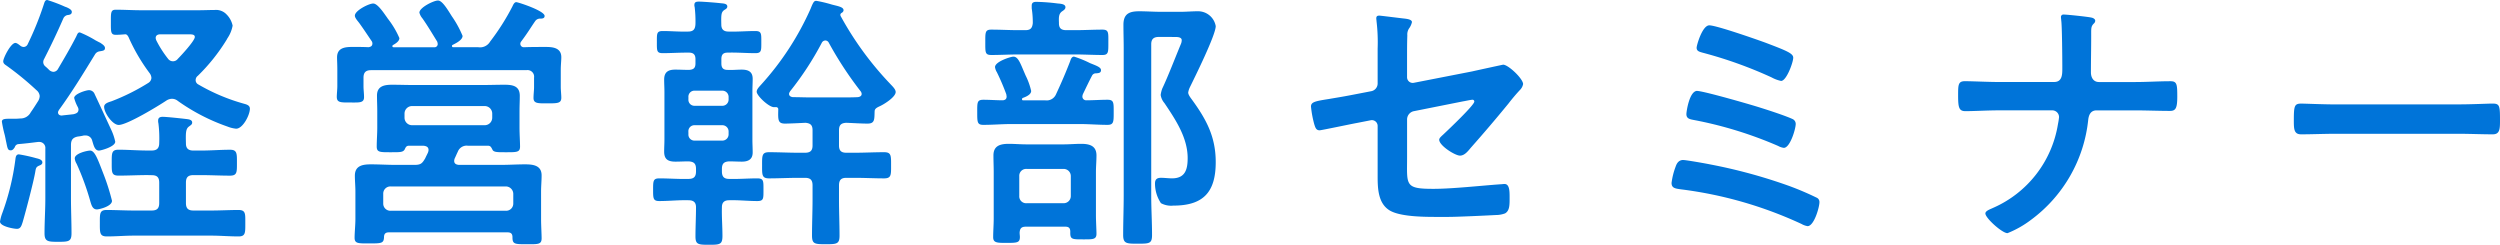 <svg xmlns="http://www.w3.org/2000/svg" width="333.504" height="32.652" viewBox="0 0 333.504 32.652">
  <path id="Path_17094" data-name="Path 17094" d="M16.308,31.616a29.255,29.255,0,0,0-1.188-3.708C14.4,26.036,14,24.92,13.392,24.92c-.36,0-2.052.36-2.052,1.044a1.725,1.725,0,0,0,.252.72,35.087,35.087,0,0,1,1.836,5.04c.144.468.288,1.044.864,1.044C14.58,32.768,16.308,32.372,16.308,31.616ZM7.02,26.5c0-.4-.576-.5-.864-.576a20.033,20.033,0,0,0-2.268-.5c-.4,0-.432.4-.468.684a32.887,32.887,0,0,1-1.764,7.2,6,6,0,0,0-.288,1.08c0,.648,1.836.972,2.268.972.5,0,.612-.468.756-.9.4-1.368,1.476-5.436,1.692-6.768.072-.432.108-.612.576-.792C6.84,26.828,7.02,26.72,7.02,26.5ZM25.092,12.68a.81.81,0,0,1-1.3,0,14.417,14.417,0,0,1-1.548-2.412,1.056,1.056,0,0,1-.108-.36c0-.4.324-.5.648-.5h3.744c.5,0,.828.036.828.36C27.36,10.268,25.524,12.248,25.092,12.68Zm-1.548,5.58a1.458,1.458,0,0,1,.756-.252,1.258,1.258,0,0,1,.792.288,26.262,26.262,0,0,0,6.624,3.42A4.162,4.162,0,0,0,32.868,22c.9,0,1.836-1.836,1.836-2.664,0-.4-.324-.54-.72-.648A25.683,25.683,0,0,1,27.828,16.1a.641.641,0,0,1-.36-.576.7.7,0,0,1,.288-.576,24.925,24.925,0,0,0,3.852-4.824,2.065,2.065,0,0,1,.144-.252,4.374,4.374,0,0,0,.648-1.62,2.966,2.966,0,0,0-.792-1.476,1.927,1.927,0,0,0-1.62-.612c-.72,0-1.44.036-2.2.036h-7.56c-1.152,0-2.268-.072-3.42-.072-.684,0-.648.432-.648,1.692,0,1.224-.036,1.656.648,1.656.432,0,.864-.036,1.3-.072.216.036.288.18.4.36a24.507,24.507,0,0,0,2.844,4.86,1.138,1.138,0,0,1,.216.612.844.844,0,0,1-.4.648,28.265,28.265,0,0,1-4.9,2.448c-.432.144-1.008.288-1.008.756,0,.792,1.116,2.412,1.944,2.412C18.324,21.5,22.464,18.98,23.544,18.26Zm-17.1.072c-.324.5-.612.972-.972,1.476a1.524,1.524,0,0,1-1.4.828,7.83,7.83,0,0,1-.9.036H2.7c-.72,0-1.08.036-1.08.4a15.855,15.855,0,0,0,.36,1.692c.108.4.144.72.216,1.008.18.9.216,1.116.612,1.116.252,0,.4-.216.54-.432a.541.541,0,0,1,.468-.4c.9-.072,1.764-.18,2.628-.288h.144a.8.8,0,0,1,.828.9v6.624c0,1.548-.108,3.1-.108,4.644,0,1.116.432,1.152,1.8,1.152,1.44,0,1.8-.036,1.8-1.152,0-1.548-.072-3.1-.072-4.644V24.2c0-.684.216-1.008.9-1.152a6.645,6.645,0,0,0,.828-.144h.252a.887.887,0,0,1,.828.612l.108.36c.18.612.36,1.044.828,1.044.216,0,2.16-.5,2.16-1.188a7.268,7.268,0,0,0-.5-1.512C15.552,20.744,14.8,19.088,14,17.4a.812.812,0,0,0-.756-.54c-.4,0-1.98.5-1.98,1.044a5.424,5.424,0,0,0,.468,1.188.86.86,0,0,1,.108.324c0,.432-.252.54-.648.648-.54.072-1.044.108-1.584.18-.252,0-.5-.108-.5-.432,0-.108.072-.18.108-.288,1.764-2.412,3.312-4.968,4.86-7.488a.84.84,0,0,1,.612-.36c.36-.072.684-.072.684-.432,0-.324-.4-.54-.648-.72-.108-.036-.288-.144-.576-.288a14.527,14.527,0,0,0-2.124-1.08c-.288,0-.324.216-.5.576-.756,1.476-1.584,2.88-2.412,4.284a.731.731,0,0,1-.612.4.927.927,0,0,1-.576-.252,6.437,6.437,0,0,0-.5-.468.752.752,0,0,1-.288-.576.821.821,0,0,1,.108-.4c.972-1.908,1.728-3.492,2.592-5.472a.8.8,0,0,1,.5-.4c.288-.036.612-.072.612-.432,0-.288-.4-.468-.612-.576a2.48,2.48,0,0,0-.288-.108,20.274,20.274,0,0,0-2.376-.9c-.288,0-.36.288-.432.5A40.715,40.715,0,0,1,5.076,10.7a.625.625,0,0,1-.54.4.758.758,0,0,1-.468-.18c-.144-.108-.432-.36-.648-.36-.612,0-1.62,2.016-1.62,2.448,0,.288.216.432.432.576a39.512,39.512,0,0,1,4,3.276,1.107,1.107,0,0,1,.432.792A1.4,1.4,0,0,1,6.444,18.332ZM21.6,28.2c.72,0,1.008.288,1.008,1.008v2.7c0,.72-.288,1.008-1.008,1.008H19.26c-1.224,0-2.448-.072-3.672-.072-.936,0-.9.5-.9,1.728,0,1.3-.036,1.8.936,1.8,1.224,0,2.412-.108,3.636-.108H29.52c1.224,0,2.448.108,3.672.108.936,0,.9-.5.9-1.764,0-1.224.072-1.764-.9-1.764-1.224,0-2.448.072-3.672.072H27.18c-.72,0-1.008-.288-1.008-1.008V29.2c0-.72.288-1.008,1.008-1.008h1.008c1.26,0,2.556.072,3.852.072.972,0,.936-.468.936-1.728,0-1.188.036-1.728-.9-1.728-1.3,0-2.592.108-3.888.108H27.18c-.648,0-1.008-.252-1.008-.936-.036-1.4-.036-1.944.4-2.268.288-.216.432-.288.432-.54,0-.4-.54-.432-.828-.468-.576-.072-2.592-.288-3.1-.288-.36,0-.612.108-.612.5a1.225,1.225,0,0,0,.036.36,16.054,16.054,0,0,1,.108,2.628c0,.684-.288,1.008-1.008,1.008h-.54c-1.3,0-2.592-.108-3.888-.108-.936,0-.9.5-.9,1.728,0,1.3-.036,1.728.936,1.728,1.3,0,2.556-.072,3.852-.072Zm38.088-17.82a1.051,1.051,0,0,1,.072.324.431.431,0,0,1-.5.432H53.892c-.108,0-.18-.036-.18-.144a.187.187,0,0,1,.072-.144c.324-.18.864-.5.864-.936A11.72,11.72,0,0,0,53.1,7.316c-.072-.108-.144-.216-.252-.36-.5-.72-1.188-1.656-1.692-1.656-.576,0-2.448.936-2.448,1.62,0,.288.324.648.576.972.576.792,1.116,1.62,1.656,2.412a.581.581,0,0,1,.108.324c0,.36-.252.468-.54.5-.684-.036-1.368-.036-2.052-.036-1.008,0-2.124.072-2.124,1.4,0,.4.036.9.036,1.656v2.2c0,.4-.072,1.044-.072,1.4,0,.792.54.756,1.836.756,1.188,0,1.8.072,1.8-.72,0-.5-.072-.972-.072-1.44V15.2c0-.684.288-1.008,1.008-1.008H71.6A.882.882,0,0,1,72.612,15.2v1.26c0,.468-.072.936-.072,1.44,0,.756.612.72,1.836.72,1.368,0,1.872,0,1.872-.756,0-.4-.072-1.008-.072-1.44V14.156c0-.648.072-1.224.072-1.692,0-1.224-1.08-1.368-2.016-1.368-1.008,0-1.98,0-2.952.036a.456.456,0,0,1-.5-.432.5.5,0,0,1,.108-.324c.972-1.3,1.3-1.908,1.908-2.772a.782.782,0,0,1,.648-.288c.288,0,.576-.036.576-.36,0-.684-3.528-1.836-3.78-1.836s-.4.324-.5.54a30.656,30.656,0,0,1-2.988,4.716,1.553,1.553,0,0,1-1.584.756H61.848c-.18,0-.18-.108-.18-.144s-.036-.108.108-.18c.432-.216,1.3-.648,1.3-1.188a13.574,13.574,0,0,0-1.44-2.628C61.092,6.128,60.372,4.9,59.8,4.9s-2.484.936-2.484,1.62a1.921,1.921,0,0,0,.4.756C58.428,8.288,59.04,9.332,59.688,10.376ZM53.5,32.948a.954.954,0,0,1-1.008-.972v-1.3a.954.954,0,0,1,1.008-.972H68.832a1,1,0,0,1,1.008.972v1.3a.954.954,0,0,1-1.008.972ZM56.34,21.536a1.006,1.006,0,0,1-1.008-1.008v-.54A1.006,1.006,0,0,1,56.34,18.98h9.684a1.006,1.006,0,0,1,1.008,1.008v.54a1.006,1.006,0,0,1-1.008,1.008Zm5.688,4.428c.144-.288.252-.576.4-.864a1.265,1.265,0,0,1,1.368-.828h2.664c.36,0,.432.216.576.468.144.4.612.4,1.692.4,1.548,0,2.016.036,2.016-.756,0-.612-.072-1.692-.072-2.484V19.628c0-.684.036-1.332.036-2.016,0-1.332-.972-1.476-2.052-1.476-.972,0-1.908.036-2.88.036H56.448c-.9,0-1.836-.036-2.772-.036-1.044,0-2.016.18-2.016,1.44,0,.684.036,1.368.036,2.052V21.9c0,.792-.072,1.692-.072,2.484s.468.756,1.98.756c1.188,0,1.548,0,1.764-.4.108-.252.216-.468.54-.468h1.944c.36.036.684.144.684.576a1.051,1.051,0,0,1-.072.324c-.108.252-.252.5-.36.756-.4.684-.576.9-1.44.9h-2.52c-1.08,0-2.2-.072-3.276-.072s-2.16.144-2.16,1.512c0,.684.072,1.4.072,2.088v3.672c0,.792-.108,1.836-.108,2.52,0,.792.5.756,1.944.756,1.62,0,1.944,0,1.98-.828,0-.468.216-.648.648-.648h15.84c.432,0,.648.18.648.648,0,.936.288.936,1.944.936,1.476,0,1.944.036,1.944-.792,0-.576-.072-1.728-.072-2.52V30.356c0-.684.072-1.4.072-2.124,0-1.332-1.116-1.476-2.2-1.476s-2.16.072-3.24.072H62.568c-.324-.036-.612-.144-.612-.54A1.051,1.051,0,0,1,62.028,25.964ZM93.2,22.4a.8.8,0,0,1,.828-.864H97.7a.832.832,0,0,1,.864.864v.324a.832.832,0,0,1-.864.864H94.032a.8.8,0,0,1-.828-.864Zm4.5-5.472a.832.832,0,0,1,.864.864v.288a.832.832,0,0,1-.864.864H94.032a.8.8,0,0,1-.828-.864v-.288a.8.8,0,0,1,.828-.864Zm.864-7.884c-.612,0-.972-.252-.972-.936-.036-1.368,0-1.656.4-1.944.18-.108.4-.216.4-.468,0-.4-.576-.4-.864-.432-.576-.072-2.412-.216-2.916-.216-.324,0-.612.036-.612.432a.793.793,0,0,0,.036.288,15.951,15.951,0,0,1,.108,2.268c-.036.72-.288,1.008-1.008,1.008-1.116.036-2.232-.072-3.348-.072-.828,0-.792.324-.792,1.476s-.036,1.476.792,1.476c1.044,0,2.088-.072,3.132-.072h.36c.612,0,.864.288.864.864v.576c0,.612-.252.828-.864.864-.612,0-1.224-.036-1.836-.036-.936,0-1.476.324-1.476,1.332,0,.54.036,1.08.036,1.62v6.372c0,.54-.036,1.08-.036,1.62,0,1.044.54,1.332,1.512,1.332.576,0,1.152-.036,1.728-.036.72.036,1.008.288,1.008,1.008v.324c0,.72-.288,1.008-1.008,1.008-1.3.036-2.592-.072-3.888-.072-.828,0-.828.36-.828,1.512s0,1.512.828,1.512c1.3,0,2.592-.144,3.888-.108.648,0,1.008.252,1.008.936,0,1.3-.072,2.592-.072,3.888,0,1.08.36,1.116,1.8,1.116,1.476,0,1.8-.036,1.8-1.188,0-1.26-.108-2.556-.072-3.816,0-.684.36-.936.972-.936,1.26-.036,2.484.108,3.744.108.864,0,.828-.324.828-1.512,0-1.152.036-1.512-.828-1.512-1.26,0-2.484.108-3.744.072-.684,0-.972-.288-.972-1.008v-.324c0-.72.288-.972.972-1.008.576,0,1.152.036,1.692.036.828,0,1.44-.288,1.44-1.224,0-.576-.036-1.152-.036-1.728V17.072c0-.576.036-1.152.036-1.728,0-.972-.612-1.224-1.476-1.224-.612,0-1.26.072-1.872.036-.576,0-.828-.252-.828-.864v-.576c0-.612.252-.864.828-.864,1.26-.036,2.484.072,3.708.072.828,0,.792-.36.792-1.476s.036-1.476-.792-1.476C100.944,8.972,99.756,9.08,98.568,9.044Zm17.244,8.748c-.72.036-1.4.036-2.124.036h-4.176c-.792,0-1.584-.036-2.376-.036-.252-.036-.5-.144-.5-.432,0-.144.072-.216.144-.36a40.488,40.488,0,0,0,4.212-6.444.555.555,0,0,1,.468-.324.519.519,0,0,1,.468.288A47.784,47.784,0,0,0,116.172,17a.64.64,0,0,1,.144.36C116.316,17.648,116.064,17.756,115.812,17.792ZM113.688,6.524A.414.414,0,0,0,113.9,6.2c0-.432-.72-.54-1.548-.756a17.456,17.456,0,0,0-2.088-.5c-.288,0-.4.144-.756,1.044A37.934,37.934,0,0,1,102.924,16.1c-.324.36-.612.648-.612.972,0,.54,1.728,2.16,2.376,2.052h.18a.287.287,0,0,1,.324.252c-.036,1.44-.072,1.944.9,1.944.576,0,2.052-.072,2.736-.108.684.072.936.324.936,1.008v2.016c0,.684-.288.972-1.008.972h-.9c-1.3,0-2.592-.072-3.888-.072-.972,0-.936.468-.936,1.764,0,1.26-.036,1.728.936,1.728,1.3,0,2.592-.072,3.888-.072h.9c.72,0,1.008.288,1.008,1.008v1.908c0,1.584-.072,3.168-.072,4.752,0,1.152.324,1.188,1.836,1.188,1.476,0,1.836-.036,1.836-1.152,0-1.584-.072-3.168-.072-4.788V29.564c0-.72.288-1.008.972-1.008h1.152c1.3,0,2.592.072,3.888.072.972,0,.936-.468.936-1.728,0-1.3.036-1.764-.936-1.764-1.3,0-2.592.072-3.888.072h-1.152c-.684,0-.972-.288-.972-.972V22.22c0-.72.288-.972.972-1.008.9.036,2.016.108,2.844.108.972,0,.9-.576.936-1.62,0-.36.288-.5.576-.648.612-.252,2.232-1.26,2.232-1.944,0-.4-.5-.828-.756-1.116A42.807,42.807,0,0,1,113.58,7.1a.762.762,0,0,1-.108-.252C113.472,6.7,113.508,6.632,113.688,6.524Zm44.424,3.24c.288,0,.9,0,.9.432a1.27,1.27,0,0,1-.108.5c-.72,1.728-1.728,4.356-2.484,5.94a3.8,3.8,0,0,0-.216.864,2.135,2.135,0,0,0,.5,1.08c1.476,2.2,3.1,4.608,3.1,7.344,0,1.512-.324,2.7-2.088,2.7-.5,0-.972-.072-1.476-.072-.54,0-.792.216-.792.756a4.71,4.71,0,0,0,.792,2.628,2.865,2.865,0,0,0,1.656.324c4,0,5.652-1.8,5.652-5.8,0-3.348-1.224-5.652-3.132-8.28-.18-.252-.54-.684-.54-1.008a2.509,2.509,0,0,1,.216-.684c.684-1.4,3.456-6.984,3.456-8.172a2.391,2.391,0,0,0-2.448-1.98c-.72,0-1.476.072-2.232.072H156.24c-.972,0-1.944-.072-2.88-.072-1.332,0-2.124.324-2.124,1.8,0,1.044.036,2.088.036,3.1V30.932c0,1.764-.072,3.492-.072,5.256,0,1.152.468,1.152,1.908,1.152,1.584,0,1.944,0,1.944-1.152,0-1.764-.108-3.492-.108-5.256v-20.2c0-.684.324-.972,1.008-.972ZM138.348,31.94a.918.918,0,0,1-1.008-.972V28.34a.918.918,0,0,1,1.008-.972h4.86a.954.954,0,0,1,1.008.972v2.628a.954.954,0,0,1-1.008.972Zm5.8,3.78c-.036,1.044.18,1.044,1.692,1.044,1.3,0,1.8.036,1.8-.756,0-.5-.072-1.692-.072-2.448V27.8c0-.756.072-1.476.072-2.232,0-1.3-.936-1.548-2.052-1.548-.756,0-1.548.072-2.3.072h-5c-.792,0-1.584-.072-2.34-.072-1.152,0-2.052.252-2.052,1.548,0,.756.036,1.476.036,2.232v6.192c0,.828-.072,1.656-.072,2.484,0,.756.54.756,1.728.756,1.44,0,1.836,0,1.836-.792,0-.18-.036-.36-.036-.576.036-.54.216-.792.828-.792H143.5C143.928,35.072,144.144,35.252,144.144,35.72Zm-6.264-17.5c-.108,0-.18-.036-.18-.144a.2.2,0,0,1,.108-.18c.4-.144,1.116-.432,1.116-.936a9.213,9.213,0,0,0-.72-2.016c-.072-.144-.108-.252-.144-.324-.576-1.332-.864-2.232-1.512-2.232-.324,0-2.448.648-2.448,1.4a1.764,1.764,0,0,0,.252.684,30.282,30.282,0,0,1,1.26,2.952c0,.108.036.18.036.288,0,.324-.18.468-.5.5-.864,0-1.728-.072-2.592-.072s-.828.36-.828,1.692c0,1.3,0,1.656.828,1.656,1.26,0,2.484-.108,3.708-.108H145.4c1.224,0,2.484.108,3.708.108.828,0,.828-.4.828-1.656,0-1.3.036-1.692-.828-1.692-.936,0-1.872.072-2.808.072a.5.5,0,0,1-.54-.5,1.051,1.051,0,0,1,.072-.324c.4-.828.792-1.656,1.224-2.484a.562.562,0,0,1,.54-.288c.324-.036.648-.036.648-.432s-.684-.612-1.476-.936a13.887,13.887,0,0,0-2.124-.864c-.288,0-.432.324-.5.576-.612,1.584-1.188,2.916-1.908,4.464a1.353,1.353,0,0,1-1.44.792Zm4.752-10.3c-.036-.792-.036-1.26.432-1.584.216-.144.432-.288.432-.54,0-.432-.648-.468-1.044-.5a25.2,25.2,0,0,0-2.844-.216c-.324,0-.612.072-.612.5v.36a12.216,12.216,0,0,1,.144,1.98c-.072.684-.324.936-1.008.936H137.2c-1.188,0-2.376-.072-3.6-.072-.828,0-.792.4-.792,1.692,0,1.368-.036,1.692.828,1.692,1.188,0,2.376-.072,3.564-.072h7.632c1.188,0,2.376.072,3.6.072.828,0,.792-.4.792-1.692,0-1.26.072-1.692-.792-1.692-1.188,0-2.412.072-3.6.072H143.64C142.956,8.864,142.632,8.612,142.632,7.928Zm46.44,12.888a1.129,1.129,0,0,1,.936-1.152l6.516-1.3c.252-.036,1.044-.216,1.26-.216a.227.227,0,0,1,.252.252c0,.468-3.456,3.744-4.032,4.284-.252.252-.648.54-.648.792,0,.792,2.124,2.124,2.772,2.124.612,0,1.08-.612,1.44-1.044,1.692-1.908,3.348-3.852,5-5.868.5-.648,1.044-1.3,1.62-1.908a1.517,1.517,0,0,0,.36-.72c0-.72-1.98-2.592-2.664-2.592-.036,0-3.672.792-4.14.9l-7.74,1.512a.757.757,0,0,1-.936-.756V12.644c0-1.044,0-2.052.036-3.1A1.447,1.447,0,0,1,189.4,8.54a2.287,2.287,0,0,0,.324-.756c0-.36-.684-.432-.936-.468-.4-.036-3.24-.4-3.42-.4-.288,0-.4.108-.4.36,0,.144.036.324.036.432a23.708,23.708,0,0,1,.144,3.6v4.644A1.047,1.047,0,0,1,184.284,17l-2.592.5c-1.3.252-2.268.4-3.06.54-1.836.288-2.376.4-2.376,1.008a13.994,13.994,0,0,0,.432,2.34c.144.468.252.828.72.828.216,0,4.32-.864,4.932-.972l1.836-.36a.773.773,0,0,1,.972.756v6.8c0,1.62.108,3.42,1.44,4.356,1.188.864,4.068.972,6.228.972h1.764c1.188,0,5.04-.18,6.372-.252a3.456,3.456,0,0,0,1.188-.216c.648-.36.612-1.224.612-2.124,0-.828,0-1.8-.684-1.8-.144,0-.36.036-.5.036-2.592.18-6.408.612-9,.612-3.852,0-3.492-.5-3.492-4.248Zm36.864,5.364c-.576,0-.864.36-1.044.9a9.494,9.494,0,0,0-.54,2.16c0,.72.54.756,1.3.864A54.063,54.063,0,0,1,241.7,34.712,2.349,2.349,0,0,0,242.5,35c.864,0,1.584-2.52,1.584-3.2a.63.63,0,0,0-.4-.612A38.943,38.943,0,0,0,239.94,29.6a70.387,70.387,0,0,0-10.476-2.844C228.96,26.648,226.3,26.18,225.936,26.18Zm1.836-9.216c-1.044,0-1.44,2.772-1.44,3.1,0,.612.468.684,1.044.792a53.04,53.04,0,0,1,11.2,3.456,2.083,2.083,0,0,0,.756.252c.828,0,1.584-2.52,1.584-3.2a.711.711,0,0,0-.432-.648c-.936-.432-3.132-1.152-4.176-1.476C235.116,18.836,228.6,16.964,227.772,16.964ZM227.7,11.2c0,.468.4.54.756.648a56.672,56.672,0,0,1,9.252,3.312,4.483,4.483,0,0,0,1.26.468c.72,0,1.62-2.484,1.62-3.1,0-.576-.9-.936-3.744-2.016-1.188-.432-6.516-2.3-7.452-2.3S227.7,10.88,227.7,11.2Zm40.356,4.572c-1.44,0-3.528-.108-4.572-.108-.9,0-.9.5-.9,1.908,0,1.584.108,2.088.972,2.088,1.188,0,2.988-.108,4.5-.108h7.128a.908.908,0,0,1,.864.9,8.413,8.413,0,0,1-.144.936,14.75,14.75,0,0,1-8.712,11.2c-.288.144-.972.36-.972.72,0,.612,2.232,2.628,2.952,2.628a13.429,13.429,0,0,0,3.168-1.8,19.014,19.014,0,0,0,7.6-13.32c.072-.648.324-1.26,1.116-1.26h5.112c1.548,0,3.132.072,4.68.072.756,0,.972-.36.972-1.908,0-1.62-.036-2.052-.9-2.052-1.584,0-3.168.108-4.752.108h-4.788c-.756,0-1.08-.612-1.08-1.3,0-1.584.036-3.168.036-4.752V9.152c0-.648.036-.864.36-1.188a.5.5,0,0,0,.18-.36c0-.252-.324-.4-.54-.432-.468-.108-3.2-.4-3.672-.4a.323.323,0,0,0-.36.36c0,.108.036.324.036.432.108.612.144,5.112.144,6.012v.5c0,.792-.072,1.692-1.08,1.692Zm44.784,2.988c-1.512,0-4-.108-4.464-.108-.936,0-1.008.288-1.008,2.3,0,1.116.036,1.8.972,1.8,1.512,0,3.024-.072,4.5-.072H329.4c1.476,0,2.988.072,4.5.072.936,0,.972-.684.972-1.836,0-1.98-.036-2.268-1.008-2.268-.468,0-2.808.108-4.464.108Z" transform="translate(-1.368 -4.832)" fill="#0074d9"/>
</svg>
